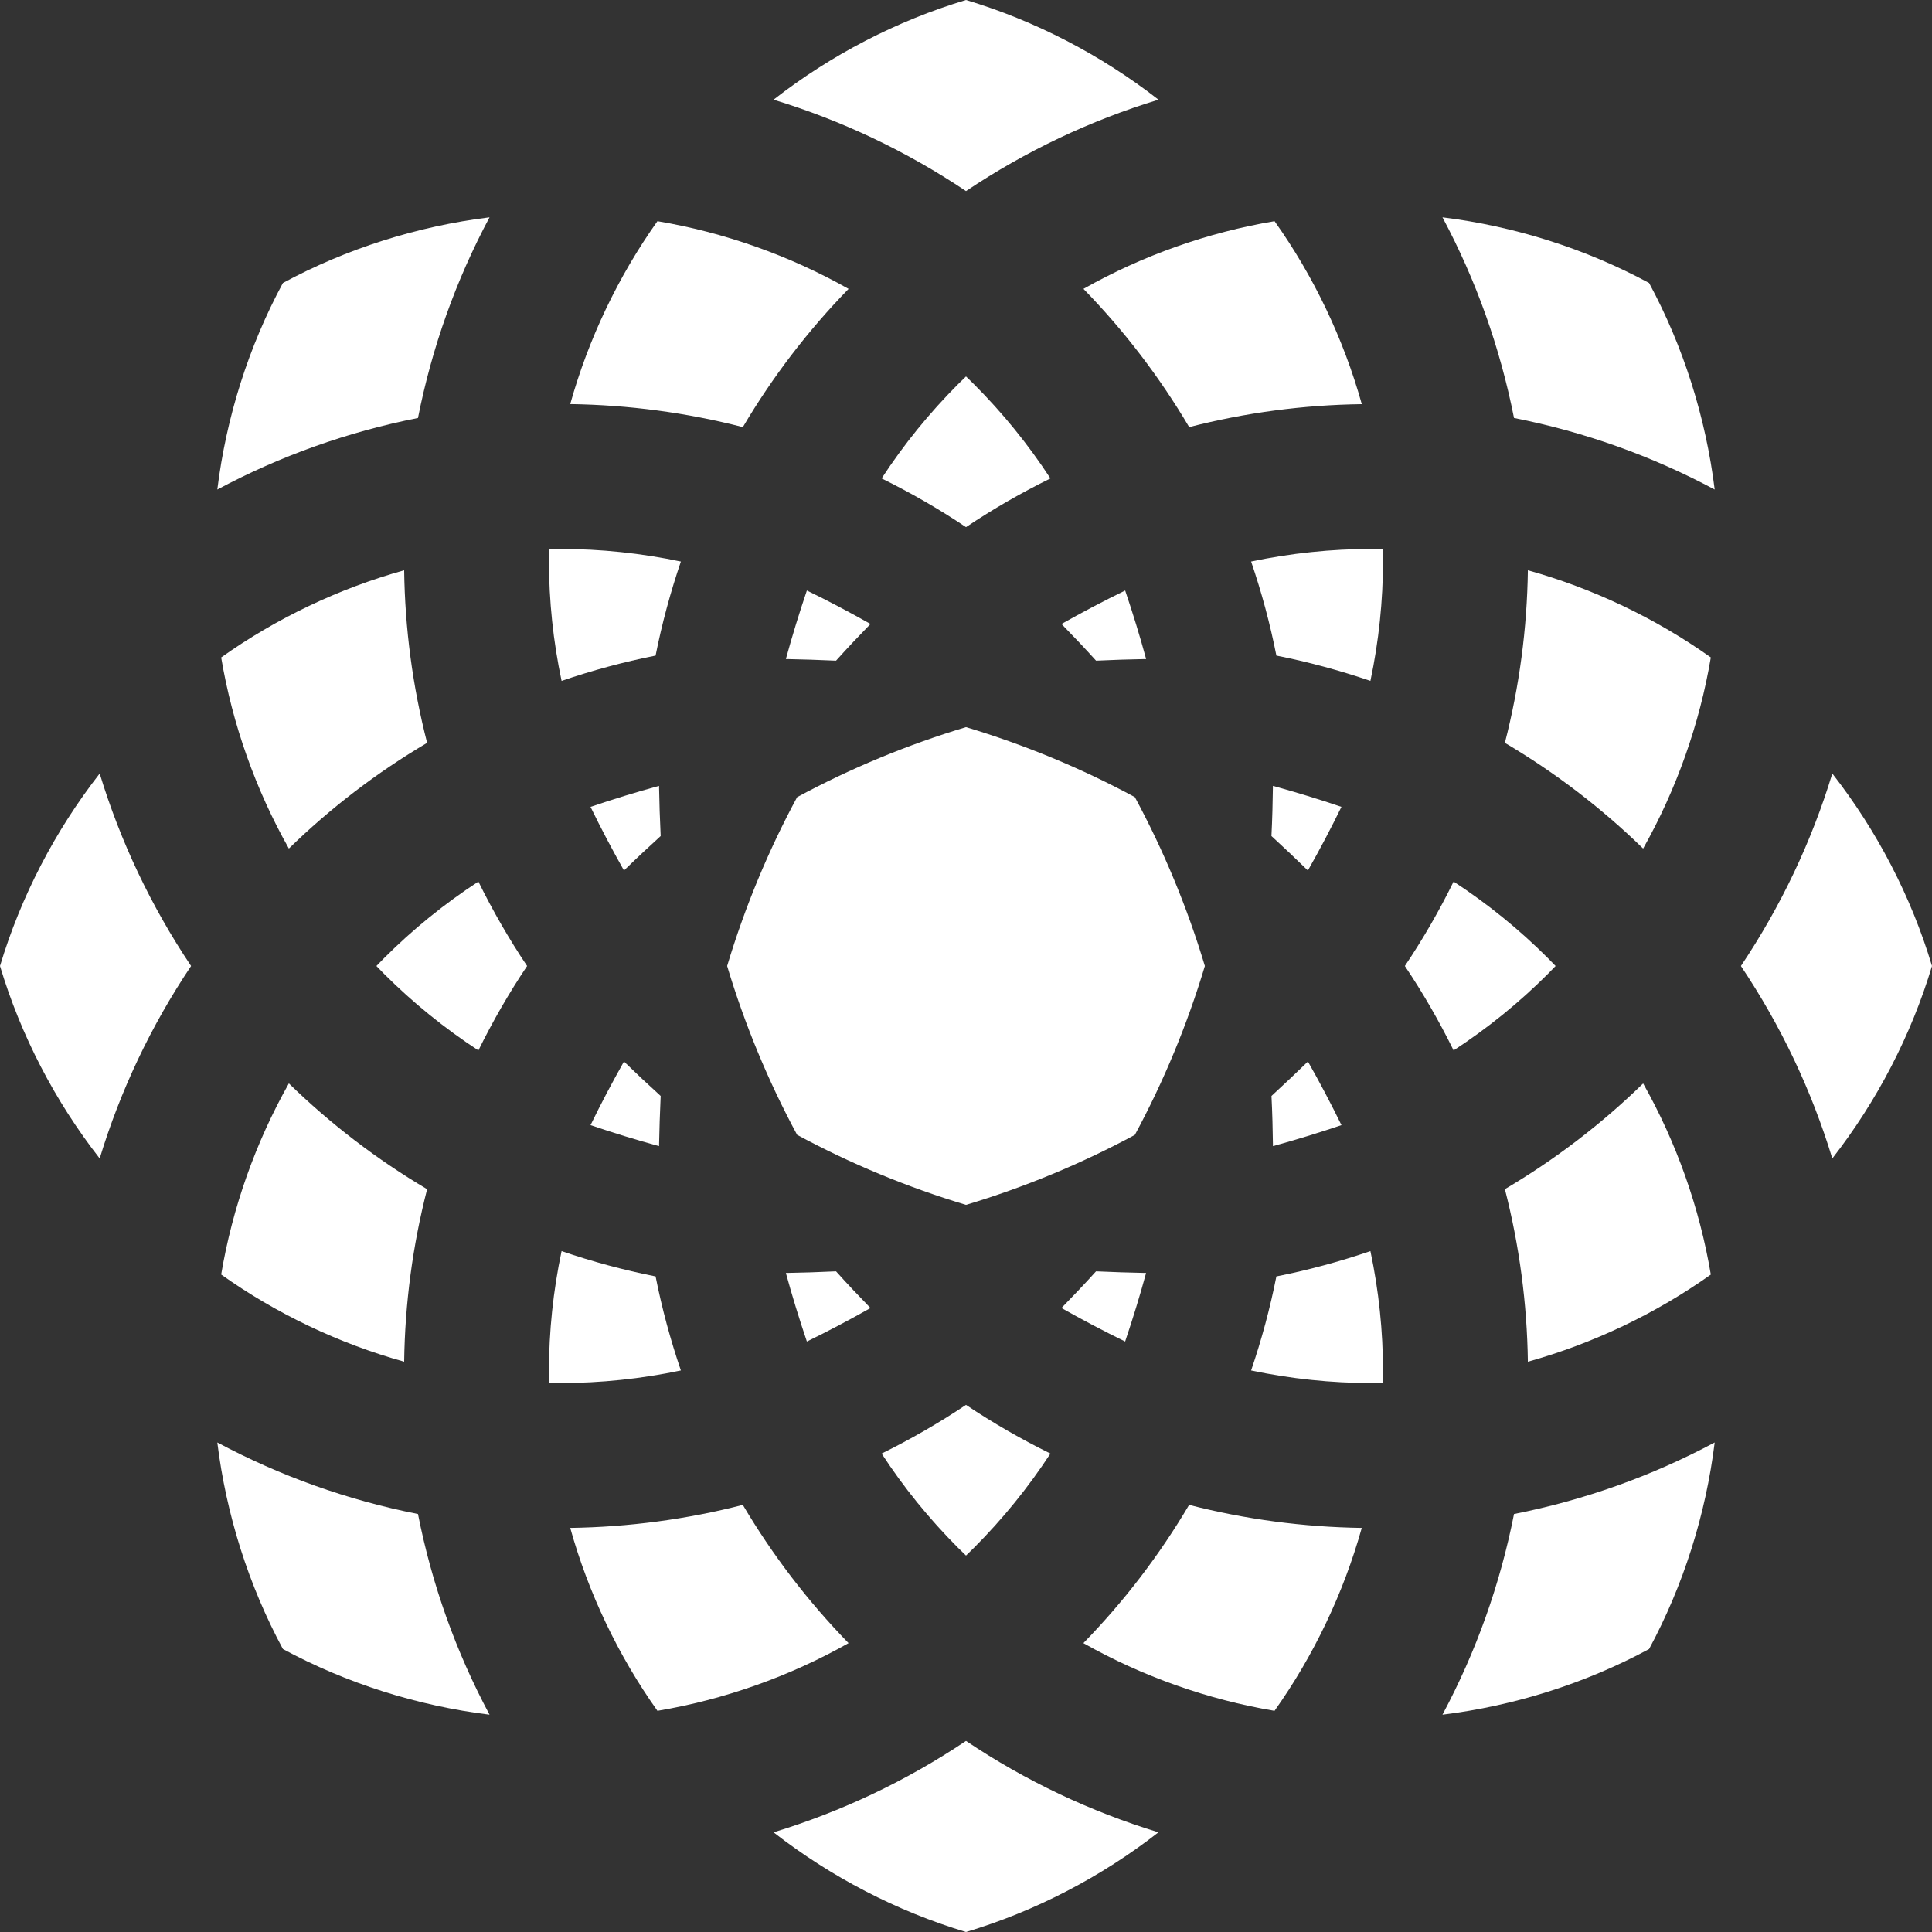 <svg width="52" height="52" viewBox="0 0 52 52" fill="none" xmlns="http://www.w3.org/2000/svg">
<rect x="0" y="0" width="52" height="52" fill="#333333" stroke="none"/>
<g clip-path="url(#clip0_599_2471)">
<path d="M20.82 49.317C22.364 50.52 24.138 51.441 26 52C27.862 51.443 29.637 50.521 31.18 49.317C29.345 48.758 27.605 47.934 26 46.857C24.394 47.934 22.655 48.758 20.82 49.317Z" fill="white"/>
<path d="M5.849 38.824C6.089 40.768 6.692 42.672 7.615 44.384C9.327 45.308 11.232 45.911 13.176 46.151C12.27 44.456 11.624 42.644 11.25 40.75C9.356 40.376 7.545 39.73 5.849 38.824Z" fill="white"/>
<path d="M38.824 46.151C40.768 45.911 42.673 45.308 44.385 44.384C45.308 42.673 45.911 40.768 46.151 38.824C44.456 39.73 42.644 40.375 40.75 40.75C40.376 42.644 39.73 44.456 38.824 46.151Z" fill="white"/>
<path d="M19.994 40.504C18.479 40.894 16.919 41.101 15.348 41.124C15.836 42.876 16.641 44.565 17.695 46.047C19.49 45.746 21.254 45.121 22.839 44.225C21.746 43.102 20.79 41.853 19.993 40.504H19.994Z" fill="white"/>
<path d="M29.16 44.225C30.745 45.121 32.509 45.746 34.304 46.047C35.358 44.564 36.162 42.876 36.652 41.124C35.08 41.101 33.521 40.894 32.005 40.504C31.209 41.853 30.253 43.103 29.159 44.225H29.16Z" fill="white"/>
<path d="M23.729 39.123C24.325 40.038 25.015 40.887 25.783 41.656C25.854 41.727 25.926 41.796 26 41.868C26.074 41.796 26.147 41.727 26.217 41.656C26.984 40.887 27.675 40.037 28.272 39.123C27.489 38.737 26.726 38.299 26 37.812C25.274 38.298 24.511 38.737 23.729 39.123Z" fill="white"/>
<path d="M17.645 34.355C16.789 34.185 15.94 33.956 15.115 33.674C14.889 34.742 14.775 35.83 14.775 36.918C14.775 37.017 14.777 37.118 14.778 37.221C14.883 37.224 14.984 37.225 15.082 37.225C16.17 37.225 17.26 37.111 18.326 36.886C18.044 36.06 17.815 35.212 17.645 34.355Z" fill="white"/>
<path d="M34.354 34.355C34.185 35.211 33.956 36.06 33.674 36.886C34.741 37.111 35.83 37.225 36.918 37.225C37.016 37.225 37.118 37.223 37.22 37.221C37.223 37.118 37.224 37.017 37.224 36.918C37.224 35.83 37.111 34.74 36.885 33.674C36.059 33.956 35.211 34.185 34.354 34.355Z" fill="white"/>
<path d="M40.504 32.006C40.894 33.521 41.101 35.081 41.123 36.651C42.875 36.163 44.564 35.359 46.047 34.305C45.745 32.51 45.12 30.746 44.225 29.161C43.103 30.255 41.853 31.21 40.504 32.007V32.006Z" fill="white"/>
<path d="M10.878 36.651C10.899 35.081 11.107 33.521 11.496 32.007C10.147 31.21 8.897 30.253 7.775 29.16C6.88 30.745 6.254 32.51 5.953 34.304C7.435 35.358 9.124 36.162 10.878 36.65V36.651Z" fill="white"/>
<path d="M21.717 36.107C22.3 35.824 22.869 35.522 23.429 35.206C23.117 34.885 22.805 34.557 22.502 34.218C22.049 34.24 21.597 34.254 21.152 34.262C21.322 34.885 21.512 35.5 21.717 36.107Z" fill="white"/>
<path d="M28.57 35.206C29.13 35.522 29.703 35.824 30.283 36.107C30.488 35.5 30.678 34.885 30.847 34.262C30.402 34.253 29.951 34.239 29.5 34.218C29.194 34.557 28.882 34.885 28.569 35.206H28.57Z" fill="white"/>
<path d="M0 26C0.558 27.862 1.478 29.637 2.683 31.18C3.242 29.343 4.067 27.606 5.143 26C4.067 24.394 3.242 22.655 2.683 20.82C1.479 22.364 0.559 24.138 0 26Z" fill="white"/>
<path d="M49.317 20.82C48.758 22.657 47.932 24.395 46.857 26C47.932 27.605 48.758 29.343 49.317 31.18C50.521 29.636 51.441 27.862 52 26C51.443 24.138 50.522 22.363 49.317 20.82Z" fill="white"/>
<path d="M15.894 30.283C16.499 30.488 17.115 30.678 17.738 30.848C17.747 30.403 17.761 29.951 17.782 29.498C17.448 29.195 17.118 28.886 16.794 28.571C16.479 29.13 16.176 29.703 15.894 30.283Z" fill="white"/>
<path d="M34.261 30.848C34.882 30.678 35.498 30.488 36.106 30.283C35.822 29.703 35.521 29.13 35.203 28.571C34.882 28.883 34.552 29.194 34.222 29.498C34.245 29.952 34.256 30.403 34.262 30.848H34.261Z" fill="white"/>
<path d="M30.545 21.455C29.101 20.676 27.572 20.043 26 19.571C24.428 20.043 22.899 20.676 21.455 21.455C20.676 22.899 20.043 24.428 19.571 26C20.043 27.572 20.676 29.101 21.455 30.545C22.899 31.324 24.428 31.957 26 32.429C27.572 31.957 29.101 31.324 30.545 30.545C31.324 29.101 31.957 27.572 32.429 26C31.957 24.428 31.324 22.899 30.545 21.455Z" fill="white"/>
<path d="M37.812 26C38.3 26.726 38.738 27.488 39.124 28.272C40.039 27.675 40.89 26.985 41.657 26.217C41.728 26.146 41.797 26.074 41.869 26C41.797 25.926 41.728 25.853 41.657 25.783C40.89 25.016 40.038 24.325 39.124 23.728C38.739 24.512 38.3 25.274 37.812 26Z" fill="white"/>
<path d="M10.343 25.783C10.274 25.854 10.203 25.926 10.131 26C10.203 26.074 10.272 26.146 10.343 26.217C11.11 26.984 11.962 27.675 12.876 28.272C13.262 27.488 13.7 26.726 14.187 26C13.7 25.274 13.262 24.512 12.876 23.728C11.961 24.325 11.11 25.015 10.343 25.783Z" fill="white"/>
<path d="M36.106 21.717C35.499 21.512 34.882 21.322 34.261 21.152C34.255 21.597 34.244 22.049 34.221 22.502C34.552 22.806 34.881 23.117 35.202 23.43C35.52 22.87 35.822 22.297 36.105 21.717H36.106Z" fill="white"/>
<path d="M17.738 21.152C17.115 21.322 16.5 21.512 15.894 21.717C16.176 22.297 16.479 22.87 16.794 23.43C17.118 23.114 17.448 22.805 17.782 22.502C17.76 22.049 17.746 21.597 17.738 21.152Z" fill="white"/>
<path d="M41.123 15.349C41.101 16.919 40.894 18.479 40.504 19.994C41.853 20.79 43.103 21.747 44.225 22.839C45.12 21.253 45.745 19.489 46.047 17.695C44.564 16.641 42.875 15.837 41.123 15.349Z" fill="white"/>
<path d="M10.878 15.349C9.124 15.837 7.436 16.641 5.953 17.695C6.254 19.49 6.88 21.254 7.775 22.839C8.897 21.745 10.147 20.79 11.496 19.994C11.106 18.479 10.899 16.919 10.878 15.349Z" fill="white"/>
<path d="M36.918 14.775C35.83 14.775 34.74 14.889 33.674 15.114C33.956 15.94 34.185 16.788 34.354 17.645C35.211 17.815 36.059 18.045 36.885 18.326C37.111 17.259 37.224 16.17 37.224 15.082C37.224 14.982 37.222 14.882 37.22 14.779C37.118 14.777 37.017 14.775 36.918 14.775Z" fill="white"/>
<path d="M17.645 17.645C17.815 16.789 18.045 15.94 18.326 15.114C17.259 14.889 16.17 14.775 15.082 14.775C14.983 14.775 14.882 14.777 14.778 14.779C14.778 14.882 14.775 14.982 14.775 15.082C14.775 16.17 14.889 17.259 15.115 18.326C15.94 18.044 16.789 17.815 17.645 17.645Z" fill="white"/>
<path d="M30.283 15.894C29.703 16.176 29.13 16.479 28.57 16.794C28.883 17.115 29.194 17.443 29.501 17.782C29.952 17.76 30.404 17.746 30.848 17.738C30.679 17.115 30.489 16.5 30.284 15.894H30.283Z" fill="white"/>
<path d="M23.429 16.794C22.869 16.479 22.3 16.176 21.717 15.894C21.512 16.5 21.322 17.115 21.152 17.738C21.597 17.747 22.048 17.761 22.502 17.782C22.806 17.443 23.117 17.115 23.429 16.794Z" fill="white"/>
<path d="M28.272 12.877C27.675 11.962 26.985 11.113 26.217 10.344C26.146 10.273 26.074 10.203 26 10.132C25.926 10.203 25.853 10.273 25.783 10.344C25.016 11.113 24.325 11.963 23.729 12.877C24.511 13.262 25.274 13.701 26 14.188C26.726 13.701 27.489 13.263 28.272 12.877Z" fill="white"/>
<path d="M13.176 5.849C11.232 6.089 9.327 6.692 7.615 7.616C6.692 9.326 6.089 11.232 5.849 13.176C7.544 12.27 9.356 11.625 11.25 11.25C11.624 9.358 12.27 7.544 13.176 5.849Z" fill="white"/>
<path d="M38.824 5.849C39.73 7.544 40.375 9.356 40.75 11.25C42.644 11.624 44.455 12.27 46.151 13.176C45.911 11.232 45.308 9.326 44.385 7.616C42.673 6.693 40.768 6.089 38.824 5.849Z" fill="white"/>
<path d="M32.006 11.496C33.521 11.106 35.081 10.899 36.653 10.878C36.164 9.124 35.359 7.436 34.305 5.953C32.509 6.254 30.746 6.879 29.161 7.775C30.255 8.897 31.211 10.147 32.007 11.496H32.006Z" fill="white"/>
<path d="M22.839 7.775C21.254 6.879 19.489 6.254 17.695 5.953C16.642 7.435 15.837 9.124 15.348 10.876C16.919 10.899 18.479 11.106 19.994 11.496C20.79 10.147 21.747 8.897 22.84 7.775H22.839Z" fill="white"/>
<path d="M31.18 2.682C29.636 1.479 27.862 0.558 26 0C24.138 0.558 22.363 1.479 20.82 2.683C22.655 3.242 24.395 4.067 26 5.143C27.606 4.067 29.345 3.242 31.18 2.683V2.682Z" fill="white"/>
</g>
<defs>
<clipPath id="clip0_599_2471">
<rect width="52" height="52" fill="white"/>
</clipPath>
</defs>
</svg>
